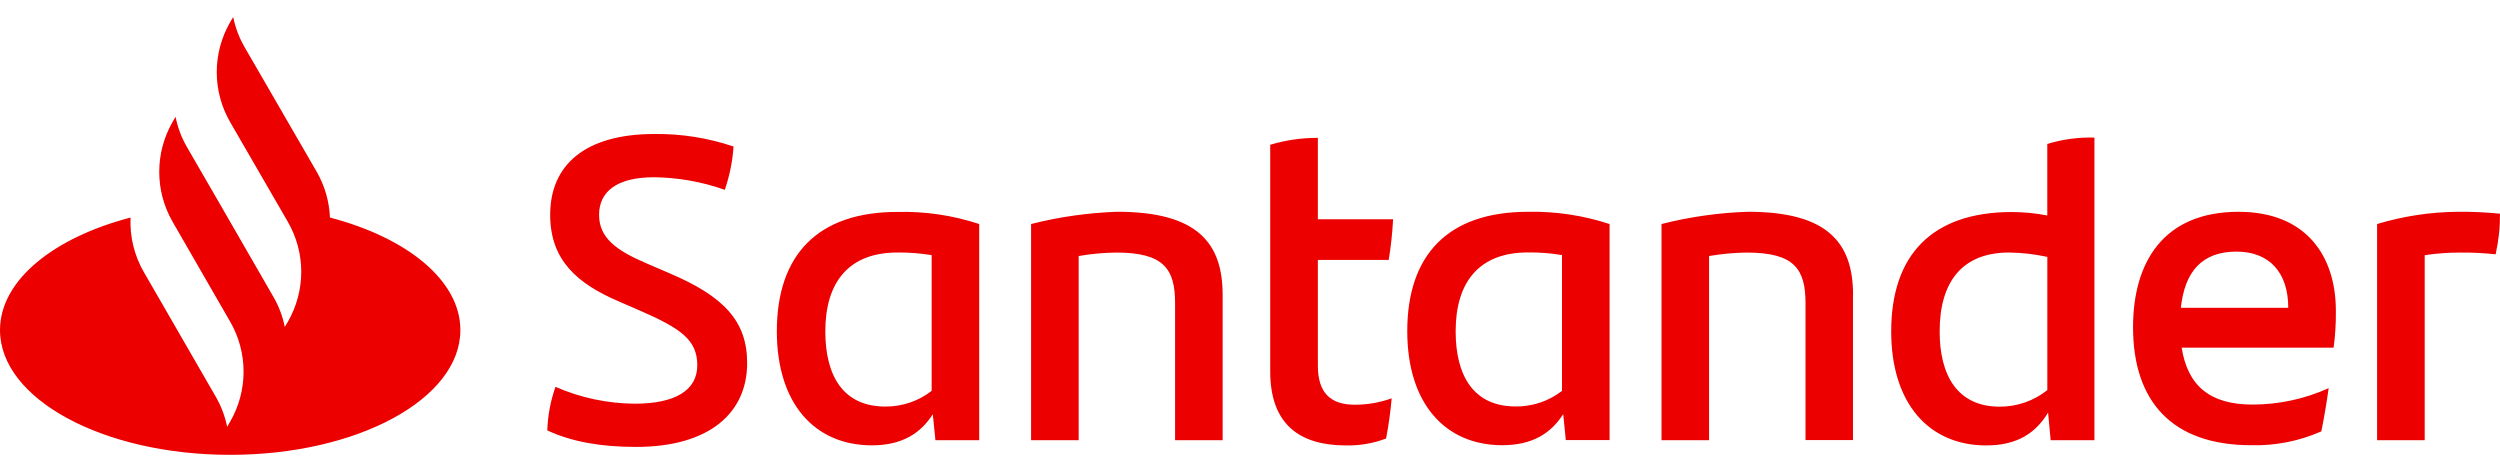 <svg width="200" height="37" viewBox="0 0 200 37" fill="none" xmlns="http://www.w3.org/2000/svg">
<g clip-path="url(#clip0_484_752)">
<path d="M26.396 17.403C26.344 16.121 25.983 14.87 25.345 13.757L19.569 3.774C19.135 3.025 18.827 2.21 18.655 1.361L18.41 1.778C17.709 2.992 17.34 4.369 17.34 5.771C17.34 7.172 17.709 8.55 18.41 9.764L23.03 17.75C23.73 18.964 24.099 20.342 24.099 21.744C24.099 23.147 23.73 24.524 23.03 25.739L22.785 26.156C22.614 25.307 22.305 24.492 21.87 23.743L17.65 16.422L14.956 11.764C14.521 11.014 14.214 10.197 14.046 9.347L13.8 9.767C13.105 10.979 12.739 12.351 12.739 13.748C12.739 15.145 13.105 16.517 13.8 17.729L18.417 25.739C19.117 26.953 19.486 28.33 19.486 29.732C19.486 31.134 19.117 32.511 18.417 33.725L18.172 34.145C18.001 33.295 17.692 32.479 17.257 31.729L11.496 21.746C10.739 20.428 10.375 18.921 10.445 17.403C4.263 19.018 0 22.44 0 26.405C0 31.918 8.245 36.387 18.417 36.387C28.588 36.387 36.83 31.918 36.83 26.405C36.83 22.44 32.574 19.018 26.396 17.403ZM43.783 34.45C43.82 33.256 44.041 32.075 44.438 30.948C46.435 31.82 48.588 32.278 50.767 32.296C53.986 32.296 55.783 31.245 55.783 29.221C55.783 27.196 54.469 26.279 51.229 24.863L49.478 24.103C46.228 22.702 44.014 20.853 44.014 17.186C44.014 13.245 46.746 10.72 52.354 10.72C54.505 10.693 56.645 11.031 58.683 11.722C58.605 12.902 58.369 14.067 57.983 15.186C56.164 14.541 54.252 14.201 52.322 14.181C49.313 14.181 47.926 15.354 47.926 17.186C47.926 19.018 49.279 20.023 51.699 21.06L53.548 21.855C57.941 23.722 59.772 25.708 59.772 29.046C59.772 33.025 56.764 35.753 50.883 35.753C48.056 35.753 45.741 35.34 43.804 34.44L43.783 34.45ZM78.336 17.921V35.214H74.834L74.624 33.137C73.657 34.66 72.172 35.627 69.748 35.627C65.194 35.627 62.147 32.306 62.147 26.499C62.147 20.415 65.397 16.954 71.793 16.954C74.014 16.9 76.227 17.227 78.336 17.921ZM74.532 31.27V20.412C73.629 20.261 72.713 20.191 71.797 20.201C67.856 20.201 66.025 22.625 66.025 26.506C66.025 30.033 67.426 32.524 70.834 32.524C72.172 32.533 73.475 32.092 74.532 31.27ZM97.811 23.592V35.214H94.007V24.25C94.007 21.518 93.107 20.205 89.303 20.205C88.294 20.216 87.288 20.309 86.294 20.482V35.214H82.487V17.921C84.751 17.347 87.07 17.018 89.404 16.941C95.772 16.954 97.811 19.41 97.811 23.592ZM108.357 32.377C109.372 32.382 110.38 32.209 111.334 31.865C111.239 32.944 111.09 34.017 110.886 35.081C109.86 35.47 108.768 35.658 107.671 35.634C103.968 35.634 101.618 33.942 101.618 29.722V11.582C102.854 11.21 104.138 11.023 105.429 11.028V17.543H111.447C111.391 18.632 111.274 19.717 111.096 20.793H105.429V29.266C105.429 31.515 106.536 32.377 108.368 32.377H108.357ZM128.767 17.914V35.203H125.264L125.058 33.126C124.091 34.65 122.606 35.617 120.182 35.617C115.629 35.617 112.581 32.3 112.581 26.489C112.581 20.405 115.828 16.944 122.231 16.944C124.447 16.9 126.654 17.23 128.76 17.921L128.767 17.914ZM124.96 31.263V20.405C124.057 20.254 123.143 20.184 122.228 20.195C118.284 20.195 116.452 22.618 116.452 26.499C116.452 30.026 117.853 32.517 121.261 32.517C122.6 32.529 123.904 32.09 124.963 31.27L124.96 31.263ZM148.238 23.581V35.203H144.441V24.25C144.441 21.518 143.541 20.205 139.734 20.205C138.725 20.218 137.719 20.311 136.725 20.482V35.214H132.921V17.921C135.185 17.346 137.504 17.018 139.839 16.941C146.203 16.941 148.245 19.41 148.245 23.596L148.238 23.581ZM167.555 11.007V35.214H164.053L163.846 33.007C162.865 34.632 161.394 35.634 158.897 35.634C154.343 35.634 151.296 32.314 151.296 26.506C151.296 20.422 154.546 16.962 160.946 16.962C161.898 16.964 162.848 17.057 163.783 17.238V11.518C165.004 11.142 166.278 10.97 167.555 11.007ZM163.786 31.2V20.552C162.786 20.334 161.766 20.216 160.743 20.201C156.97 20.201 155.173 22.552 155.173 26.506C155.166 30.026 156.592 32.534 159.979 32.534C161.357 32.537 162.696 32.073 163.776 31.217L163.786 31.2ZM186.69 27.813H174.532C175.023 30.892 176.816 32.366 180.207 32.366C182.306 32.364 184.381 31.916 186.294 31.053C186.154 32.054 185.944 33.368 185.706 34.51C183.942 35.288 182.028 35.666 180.102 35.617C173.737 35.617 170.644 32.089 170.644 26.177C170.644 21.028 173.033 16.944 179.086 16.944C184.515 16.944 186.869 20.506 186.869 24.863C186.88 25.849 186.82 26.835 186.69 27.813ZM174.48 24.625H183.061C183.061 21.788 181.538 20.128 178.911 20.128C176.182 20.135 174.781 21.694 174.466 24.632L174.48 24.625ZM200 17.088C200.008 18.183 199.89 19.276 199.65 20.345C198.696 20.241 197.737 20.194 196.778 20.205C195.84 20.205 194.903 20.275 193.975 20.415V35.214H190.168V17.921C192.278 17.286 194.469 16.956 196.672 16.941C197.781 16.932 198.89 16.984 199.993 17.095L200 17.088Z" fill="#EC0000"/>
</g>
<defs>
<clipPath id="clip0_484_752">
<rect width="200" height="36" fill="white" transform="translate(0 0.874)"/>
</clipPath>
</defs>
</svg>
